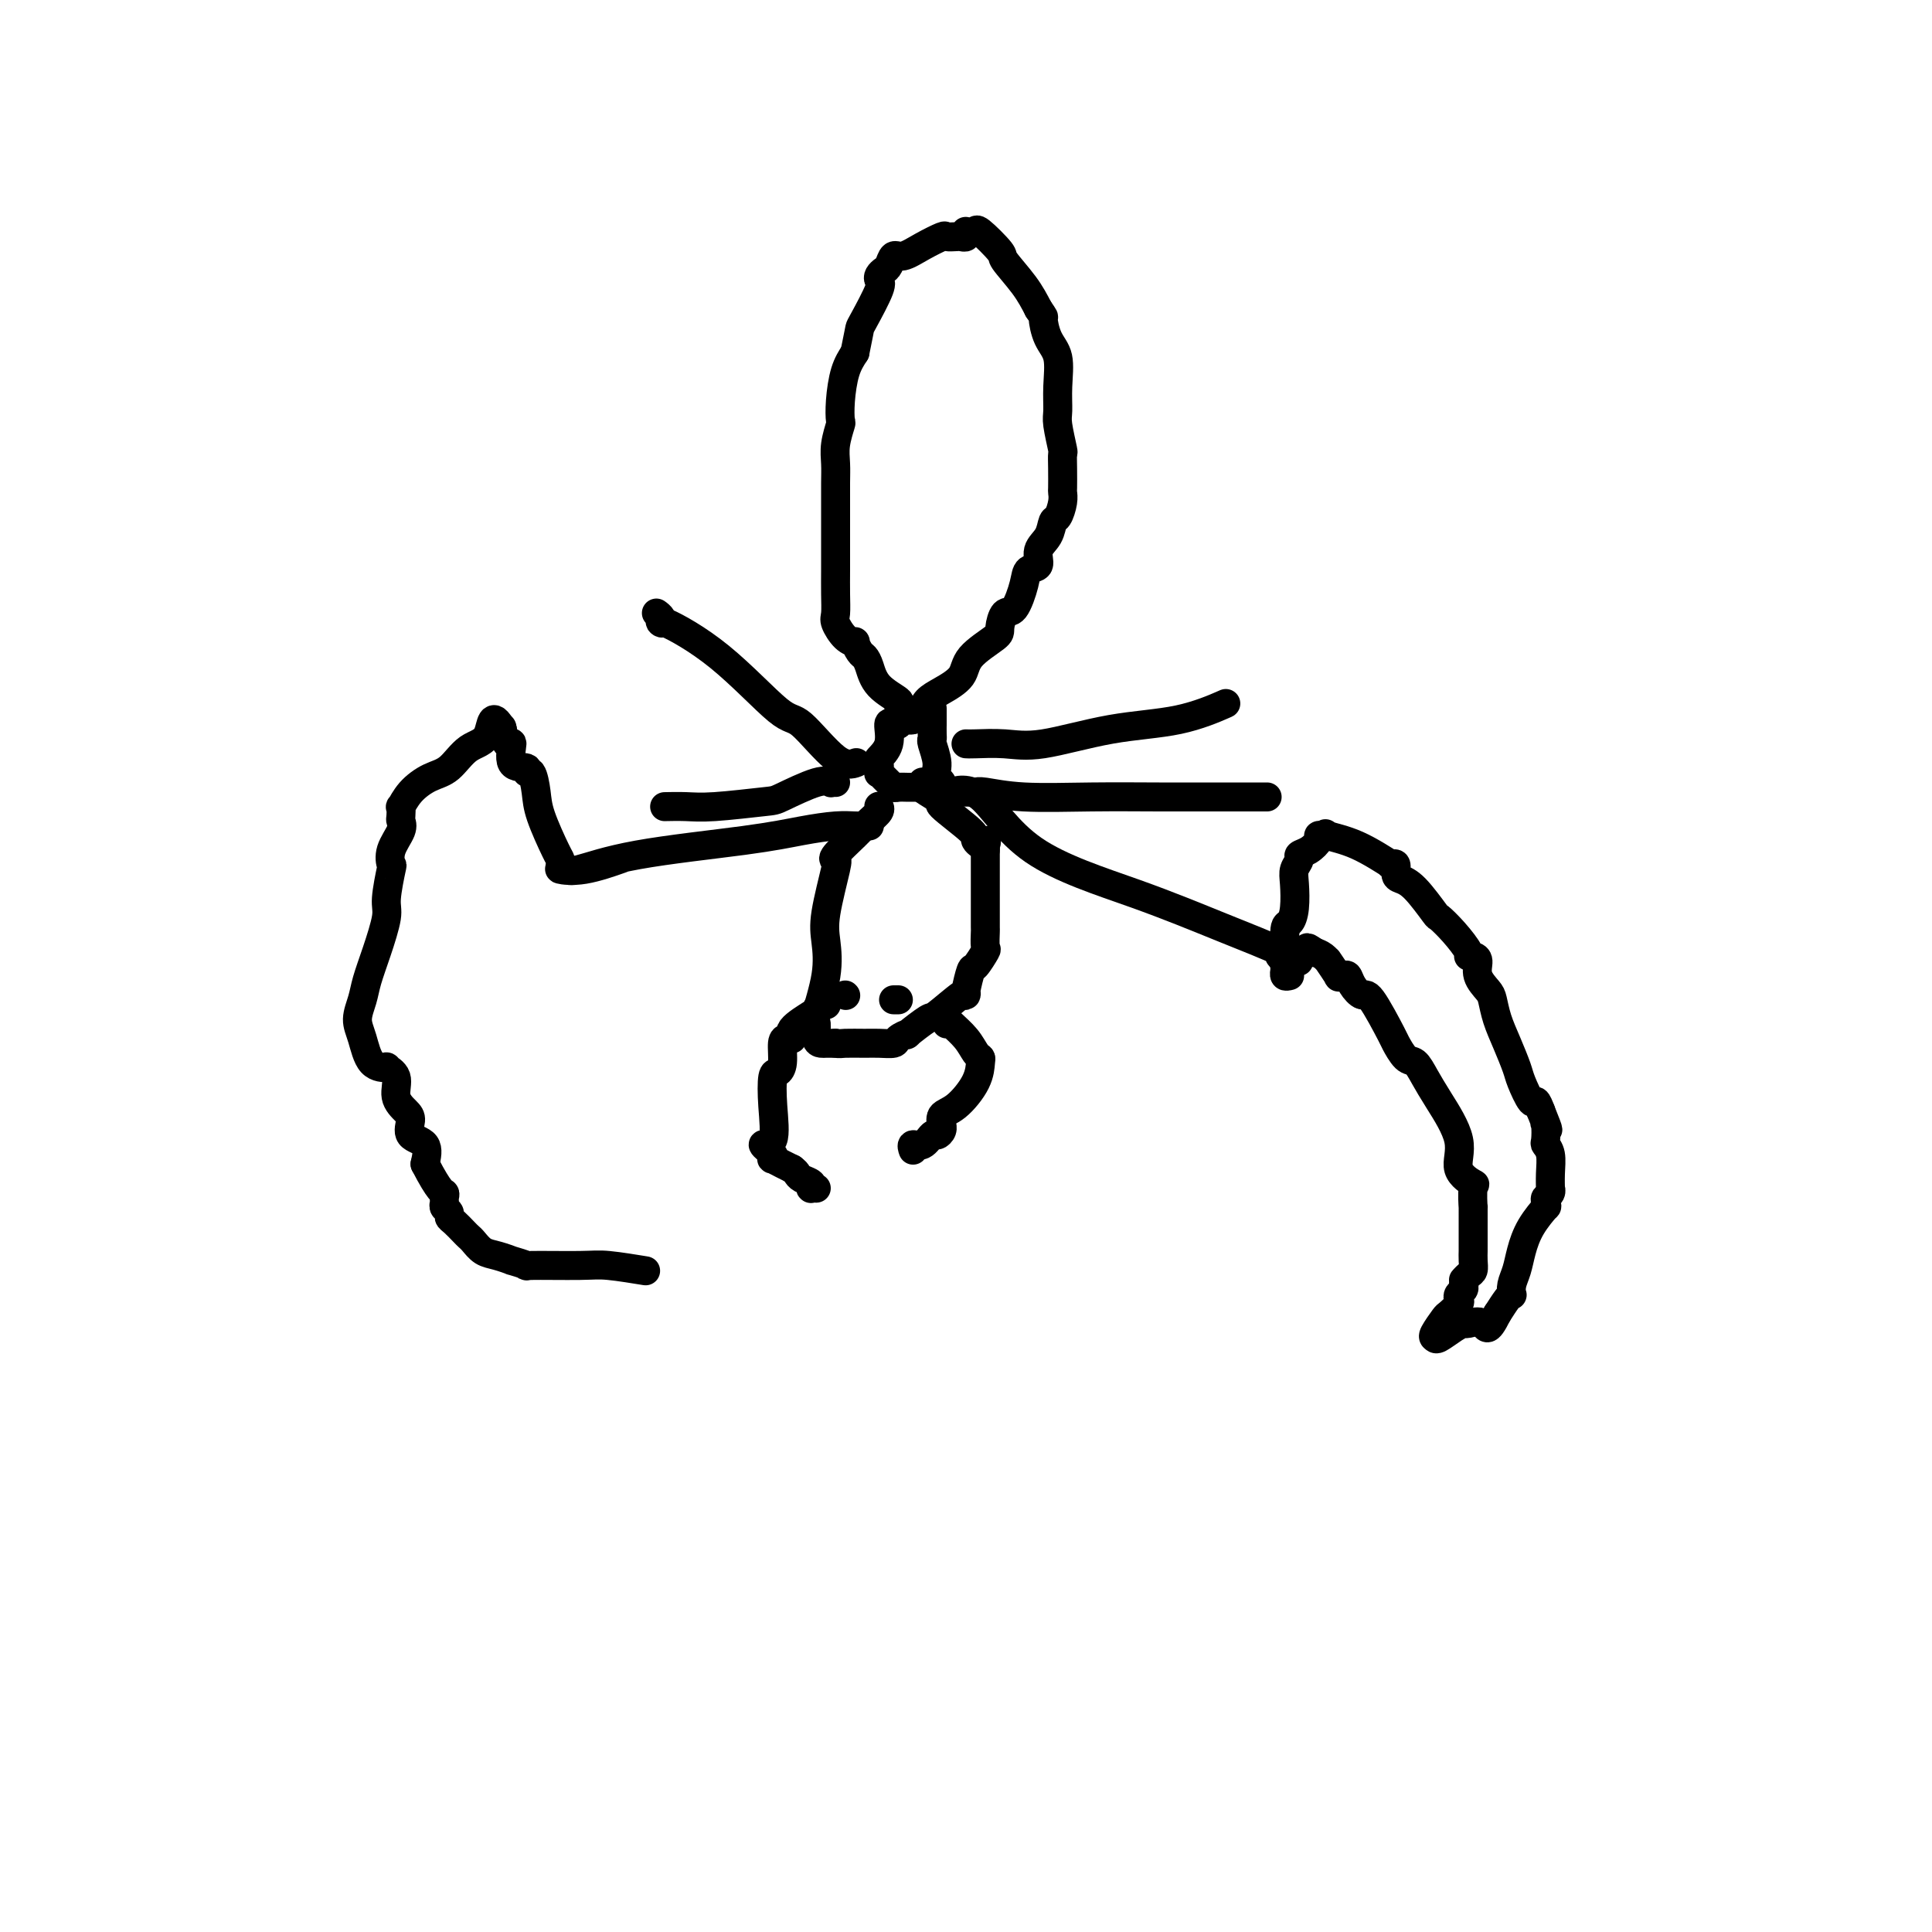 <svg viewBox='0 0 400 400' version='1.1' xmlns='http://www.w3.org/2000/svg' xmlns:xlink='http://www.w3.org/1999/xlink'><g fill='none' stroke='#000000' stroke-width='6' stroke-linecap='round' stroke-linejoin='round'><path d='M189,149c-0.168,-0.210 -0.335,-0.419 -1,-1c-0.665,-0.581 -1.827,-1.532 -2,-2c-0.173,-0.468 0.645,-0.453 0,-1c-0.645,-0.547 -2.751,-1.657 -4,-3c-1.249,-1.343 -1.640,-2.920 -2,-4c-0.360,-1.080 -0.691,-1.664 -1,-2c-0.309,-0.336 -0.598,-0.426 -1,-1c-0.402,-0.574 -0.917,-1.633 -1,-2c-0.083,-0.367 0.265,-0.043 0,0c-0.265,0.043 -1.143,-0.196 -2,-1c-0.857,-0.804 -1.694,-2.175 -2,-3c-0.306,-0.825 -0.082,-1.105 0,-2c0.082,-0.895 0.022,-2.405 0,-4c-0.022,-1.595 -0.006,-3.277 0,-5c0.006,-1.723 0.002,-3.489 0,-5c-0.002,-1.511 -0.001,-2.766 0,-4c0.001,-1.234 0.004,-2.447 0,-4c-0.004,-1.553 -0.015,-3.447 0,-5c0.015,-1.553 0.056,-2.766 0,-4c-0.056,-1.234 -0.209,-2.490 0,-4c0.209,-1.510 0.780,-3.275 1,-4c0.220,-0.725 0.090,-0.411 0,-1c-0.090,-0.589 -0.140,-2.082 0,-4c0.140,-1.918 0.468,-4.262 1,-6c0.532,-1.738 1.266,-2.869 2,-4'/><path d='M177,73c0.833,-4.040 0.916,-4.641 1,-5c0.084,-0.359 0.169,-0.478 1,-2c0.831,-1.522 2.408,-4.448 3,-6c0.592,-1.552 0.200,-1.730 0,-2c-0.200,-0.270 -0.207,-0.631 0,-1c0.207,-0.369 0.627,-0.745 1,-1c0.373,-0.255 0.699,-0.387 1,-1c0.301,-0.613 0.576,-1.705 1,-2c0.424,-0.295 0.996,0.208 2,0c1.004,-0.208 2.440,-1.128 4,-2c1.560,-0.872 3.245,-1.697 4,-2c0.755,-0.303 0.581,-0.085 1,0c0.419,0.085 1.432,0.037 2,0c0.568,-0.037 0.691,-0.063 1,0c0.309,0.063 0.805,0.214 1,0c0.195,-0.214 0.091,-0.793 0,-1c-0.091,-0.207 -0.167,-0.041 0,0c0.167,0.041 0.577,-0.042 1,0c0.423,0.042 0.858,0.208 1,0c0.142,-0.208 -0.009,-0.791 1,0c1.009,0.791 3.178,2.954 4,4c0.822,1.046 0.298,0.974 1,2c0.702,1.026 2.629,3.150 4,5c1.371,1.850 2.185,3.425 3,5'/><path d='M215,64c1.436,2.111 1.026,1.388 1,2c-0.026,0.612 0.332,2.559 1,4c0.668,1.441 1.647,2.376 2,4c0.353,1.624 0.081,3.936 0,6c-0.081,2.064 0.031,3.881 0,5c-0.031,1.119 -0.204,1.540 0,3c0.204,1.460 0.787,3.959 1,5c0.213,1.041 0.058,0.623 0,1c-0.058,0.377 -0.018,1.548 0,3c0.018,1.452 0.016,3.185 0,4c-0.016,0.815 -0.044,0.711 0,1c0.044,0.289 0.161,0.972 0,2c-0.161,1.028 -0.602,2.402 -1,3c-0.398,0.598 -0.755,0.421 -1,1c-0.245,0.579 -0.380,1.913 -1,3c-0.620,1.087 -1.727,1.928 -2,3c-0.273,1.072 0.288,2.376 0,3c-0.288,0.624 -1.426,0.570 -2,1c-0.574,0.430 -0.584,1.345 -1,3c-0.416,1.655 -1.240,4.049 -2,5c-0.760,0.951 -1.458,0.460 -2,1c-0.542,0.540 -0.928,2.112 -1,3c-0.072,0.888 0.170,1.091 -1,2c-1.170,0.909 -3.753,2.523 -5,4c-1.247,1.477 -1.157,2.816 -2,4c-0.843,1.184 -2.618,2.212 -4,3c-1.382,0.788 -2.370,1.335 -3,2c-0.630,0.665 -0.900,1.448 -1,2c-0.100,0.552 -0.028,0.872 0,1c0.028,0.128 0.014,0.064 0,0'/><path d='M191,148c-0.756,0.415 -1.512,0.830 -2,1c-0.488,0.170 -0.710,0.095 -1,0c-0.290,-0.095 -0.650,-0.209 -1,0c-0.350,0.209 -0.690,0.743 -1,1c-0.310,0.257 -0.591,0.239 -1,0c-0.409,-0.239 -0.947,-0.697 -1,0c-0.053,0.697 0.377,2.550 0,4c-0.377,1.450 -1.562,2.497 -2,3c-0.438,0.503 -0.128,0.463 0,1c0.128,0.537 0.076,1.650 0,2c-0.076,0.350 -0.176,-0.064 0,0c0.176,0.064 0.628,0.606 1,1c0.372,0.394 0.664,0.642 1,1c0.336,0.358 0.714,0.828 1,1c0.286,0.172 0.478,0.047 1,0c0.522,-0.047 1.372,-0.015 2,0c0.628,0.015 1.034,0.014 2,0c0.966,-0.014 2.491,-0.042 3,0c0.509,0.042 0.003,0.155 0,0c-0.003,-0.155 0.499,-0.577 1,-1'/><path d='M194,162c1.840,0.204 0.441,-0.287 0,-1c-0.441,-0.713 0.078,-1.650 0,-3c-0.078,-1.350 -0.753,-3.115 -1,-4c-0.247,-0.885 -0.066,-0.889 0,-1c0.066,-0.111 0.018,-0.327 0,-1c-0.018,-0.673 -0.005,-1.802 0,-2c0.005,-0.198 0.001,0.535 0,0c-0.001,-0.535 -0.000,-2.336 0,-3c0.000,-0.664 0.000,-0.190 0,0c-0.000,0.190 -0.000,0.095 0,0'/><path d='M182,167c-0.045,-0.069 -0.090,-0.138 0,0c0.090,0.138 0.315,0.482 0,1c-0.315,0.518 -1.168,1.210 -2,2c-0.832,0.790 -1.642,1.677 -3,3c-1.358,1.323 -3.265,3.083 -4,4c-0.735,0.917 -0.300,0.993 0,1c0.300,0.007 0.465,-0.054 0,2c-0.465,2.054 -1.560,6.222 -2,9c-0.440,2.778 -0.224,4.166 0,6c0.224,1.834 0.455,4.113 0,7c-0.455,2.887 -1.598,6.381 -2,8c-0.402,1.619 -0.064,1.362 0,2c0.064,0.638 -0.148,2.171 0,3c0.148,0.829 0.655,0.954 1,1c0.345,0.046 0.527,0.013 1,0c0.473,-0.013 1.236,-0.007 2,0'/><path d='M173,216c0.865,0.154 1.028,0.039 2,0c0.972,-0.039 2.752,-0.001 4,0c1.248,0.001 1.963,-0.035 3,0c1.037,0.035 2.397,0.142 3,0c0.603,-0.142 0.448,-0.531 1,-1c0.552,-0.469 1.812,-1.016 2,-1c0.188,0.016 -0.696,0.597 0,0c0.696,-0.597 2.970,-2.370 4,-3c1.030,-0.630 0.815,-0.117 2,-1c1.185,-0.883 3.769,-3.162 5,-4c1.231,-0.838 1.108,-0.236 1,0c-0.108,0.236 -0.201,0.105 0,-1c0.201,-1.105 0.695,-3.183 1,-4c0.305,-0.817 0.422,-0.373 1,-1c0.578,-0.627 1.619,-2.324 2,-3c0.381,-0.676 0.102,-0.332 0,-1c-0.102,-0.668 -0.027,-2.349 0,-3c0.027,-0.651 0.007,-0.270 0,-1c-0.007,-0.730 -0.002,-2.569 0,-3c0.002,-0.431 0.001,0.547 0,0c-0.001,-0.547 -0.000,-2.619 0,-4c0.000,-1.381 0.000,-2.071 0,-3c-0.000,-0.929 -0.000,-2.096 0,-3c0.000,-0.904 0.000,-1.544 0,-2c-0.000,-0.456 -0.000,-0.728 0,-1'/><path d='M204,176c0.132,-3.426 0.462,-1.491 0,-1c-0.462,0.491 -1.718,-0.464 -2,-1c-0.282,-0.536 0.408,-0.654 -1,-2c-1.408,-1.346 -4.913,-3.920 -6,-5c-1.087,-1.080 0.245,-0.668 0,-1c-0.245,-0.332 -2.066,-1.409 -3,-2c-0.934,-0.591 -0.982,-0.694 -1,-1c-0.018,-0.306 -0.005,-0.813 0,-1c0.005,-0.187 0.001,-0.053 0,0c-0.001,0.053 -0.001,0.027 0,0'/><path d='M171,208c0.082,0.028 0.164,0.055 0,0c-0.164,-0.055 -0.575,-0.193 -1,0c-0.425,0.193 -0.863,0.717 -1,1c-0.137,0.283 0.026,0.325 -1,1c-1.026,0.675 -3.241,1.984 -4,3c-0.759,1.016 -0.063,1.740 0,2c0.063,0.260 -0.509,0.055 -1,0c-0.491,-0.055 -0.903,0.039 -1,1c-0.097,0.961 0.120,2.787 0,4c-0.120,1.213 -0.578,1.812 -1,2c-0.422,0.188 -0.810,-0.034 -1,1c-0.190,1.034 -0.184,3.325 0,6c0.184,2.675 0.545,5.735 0,7c-0.545,1.265 -1.997,0.734 -2,1c-0.003,0.266 1.441,1.328 2,2c0.559,0.672 0.232,0.953 0,1c-0.232,0.047 -0.370,-0.141 0,0c0.370,0.141 1.249,0.612 2,1c0.751,0.388 1.376,0.694 2,1'/><path d='M164,242c0.817,0.642 0.859,0.746 1,1c0.141,0.254 0.381,0.656 1,1c0.619,0.344 1.616,0.628 2,1c0.384,0.372 0.154,0.832 0,1c-0.154,0.168 -0.234,0.045 0,0c0.234,-0.045 0.781,-0.013 1,0c0.219,0.013 0.109,0.006 0,0'/><path d='M196,212c-0.036,-0.467 -0.073,-0.934 0,-1c0.073,-0.066 0.254,0.271 1,1c0.746,0.729 2.056,1.852 3,3c0.944,1.148 1.523,2.321 2,3c0.477,0.679 0.852,0.863 1,1c0.148,0.137 0.068,0.226 0,1c-0.068,0.774 -0.124,2.231 -1,4c-0.876,1.769 -2.574,3.850 -4,5c-1.426,1.150 -2.581,1.370 -3,2c-0.419,0.630 -0.100,1.669 0,2c0.100,0.331 -0.017,-0.047 0,0c0.017,0.047 0.169,0.519 0,1c-0.169,0.481 -0.658,0.970 -1,1c-0.342,0.030 -0.536,-0.398 -1,0c-0.464,0.398 -1.196,1.622 -2,2c-0.804,0.378 -1.678,-0.091 -2,0c-0.322,0.091 -0.092,0.740 0,1c0.092,0.260 0.046,0.130 0,0'/><path d='M175,206c0.000,0.000 0.100,0.100 0.1,0.1'/><path d='M185,207c0.417,0.000 0.833,0.000 1,0c0.167,0.000 0.083,0.000 0,0'/><path d='M180,171c-0.276,-0.005 -0.551,-0.010 -1,0c-0.449,0.010 -1.070,0.035 -2,0c-0.930,-0.035 -2.168,-0.131 -4,0c-1.832,0.131 -4.258,0.491 -7,1c-2.742,0.509 -5.799,1.169 -12,2c-6.201,0.831 -15.544,1.832 -22,3c-6.456,1.168 -10.023,2.502 -12,3c-1.977,0.498 -2.364,0.161 -3,0c-0.636,-0.161 -1.521,-0.146 -1,0c0.521,0.146 2.448,0.424 5,0c2.552,-0.424 5.729,-1.550 7,-2c1.271,-0.450 0.635,-0.225 0,0'/><path d='M197,164c-0.484,0.160 -0.968,0.320 0,0c0.968,-0.320 3.387,-1.120 6,1c2.613,2.120 5.421,7.160 11,11c5.579,3.840 13.930,6.479 21,9c7.070,2.521 12.858,4.924 18,7c5.142,2.076 9.638,3.824 12,5c2.362,1.176 2.592,1.780 3,2c0.408,0.220 0.995,0.055 1,0c0.005,-0.055 -0.573,-0.001 -1,0c-0.427,0.001 -0.702,-0.051 -1,0c-0.298,0.051 -0.619,0.206 -1,0c-0.381,-0.206 -0.823,-0.773 -1,-1c-0.177,-0.227 -0.088,-0.113 0,0'/><path d='M177,158c0.261,-0.095 0.523,-0.189 0,0c-0.523,0.189 -1.829,0.662 -4,-1c-2.171,-1.662 -5.205,-5.460 -7,-7c-1.795,-1.540 -2.350,-0.822 -5,-3c-2.650,-2.178 -7.393,-7.253 -12,-11c-4.607,-3.747 -9.077,-6.167 -11,-7c-1.923,-0.833 -1.299,-0.079 -1,0c0.299,0.079 0.273,-0.517 0,-1c-0.273,-0.483 -0.792,-0.852 -1,-1c-0.208,-0.148 -0.104,-0.074 0,0'/><path d='M200,154c0.320,0.022 0.640,0.044 2,0c1.360,-0.044 3.760,-0.152 6,0c2.240,0.152 4.321,0.566 8,0c3.679,-0.566 8.955,-2.110 14,-3c5.045,-0.890 9.858,-1.124 14,-2c4.142,-0.876 7.612,-2.393 9,-3c1.388,-0.607 0.694,-0.303 0,0'/><path d='M173,162c-0.460,-0.023 -0.921,-0.046 -1,0c-0.079,0.046 0.223,0.160 0,0c-0.223,-0.160 -0.971,-0.593 -3,0c-2.029,0.593 -5.339,2.211 -7,3c-1.661,0.789 -1.671,0.747 -4,1c-2.329,0.253 -6.975,0.800 -10,1c-3.025,0.200 -4.430,0.054 -6,0c-1.570,-0.054 -3.306,-0.015 -4,0c-0.694,0.015 -0.347,0.008 0,0'/><path d='M200,164c-0.088,0.002 -0.176,0.004 0,0c0.176,-0.004 0.617,-0.015 1,0c0.383,0.015 0.709,0.057 1,0c0.291,-0.057 0.547,-0.211 2,0c1.453,0.211 4.103,0.789 8,1c3.897,0.211 9.041,0.057 14,0c4.959,-0.057 9.732,-0.015 14,0c4.268,0.015 8.031,0.004 11,0c2.969,-0.004 5.146,-0.001 7,0c1.854,0.001 3.387,0.000 4,0c0.613,-0.000 0.307,-0.000 0,0'/><path d='M267,202c-0.423,0.106 -0.845,0.213 -1,0c-0.155,-0.213 -0.041,-0.745 0,-1c0.041,-0.255 0.011,-0.233 0,-1c-0.011,-0.767 -0.003,-2.322 0,-3c0.003,-0.678 0.001,-0.479 0,-1c-0.001,-0.521 -0.000,-1.760 0,-3'/><path d='M266,193c0.012,-1.734 0.543,-1.567 1,-2c0.457,-0.433 0.839,-1.464 1,-3c0.161,-1.536 0.101,-3.576 0,-5c-0.101,-1.424 -0.244,-2.230 0,-3c0.244,-0.770 0.874,-1.502 1,-2c0.126,-0.498 -0.251,-0.760 0,-1c0.251,-0.240 1.129,-0.456 2,-1c0.871,-0.544 1.734,-1.416 2,-2c0.266,-0.584 -0.067,-0.881 0,-1c0.067,-0.119 0.533,-0.059 1,0'/><path d='M274,173c0.749,-0.675 0.123,-0.362 1,0c0.877,0.362 3.258,0.775 6,2c2.742,1.225 5.844,3.263 7,4c1.156,0.737 0.364,0.172 0,0c-0.364,-0.172 -0.300,0.047 0,0c0.300,-0.047 0.838,-0.362 1,0c0.162,0.362 -0.050,1.401 0,2c0.050,0.599 0.361,0.756 1,1c0.639,0.244 1.605,0.573 3,2c1.395,1.427 3.221,3.952 4,5c0.779,1.048 0.513,0.620 1,1c0.487,0.380 1.728,1.567 3,3c1.272,1.433 2.574,3.110 3,4c0.426,0.890 -0.023,0.991 0,1c0.023,0.009 0.517,-0.074 1,0c0.483,0.074 0.955,0.304 1,1c0.045,0.696 -0.336,1.857 0,3c0.336,1.143 1.389,2.267 2,3c0.611,0.733 0.778,1.076 1,2c0.222,0.924 0.497,2.431 1,4c0.503,1.569 1.234,3.200 2,5c0.766,1.800 1.567,3.770 2,5c0.433,1.230 0.497,1.722 1,3c0.503,1.278 1.443,3.344 2,4c0.557,0.656 0.731,-0.098 1,0c0.269,0.098 0.635,1.049 1,2'/><path d='M319,230c2.239,5.521 1.336,3.823 1,3c-0.336,-0.823 -0.104,-0.773 0,0c0.104,0.773 0.081,2.267 0,3c-0.081,0.733 -0.218,0.703 0,1c0.218,0.297 0.791,0.920 1,2c0.209,1.080 0.052,2.618 0,4c-0.052,1.382 0.000,2.607 0,3c-0.000,0.393 -0.053,-0.048 0,0c0.053,0.048 0.213,0.584 0,1c-0.213,0.416 -0.799,0.711 -1,1c-0.201,0.289 -0.019,0.573 0,1c0.019,0.427 -0.127,0.999 0,1c0.127,0.001 0.528,-0.569 0,0c-0.528,0.569 -1.984,2.275 -3,4c-1.016,1.725 -1.592,3.467 -2,5c-0.408,1.533 -0.647,2.857 -1,4c-0.353,1.143 -0.818,2.105 -1,3c-0.182,0.895 -0.080,1.725 0,2c0.080,0.275 0.137,-0.003 0,0c-0.137,0.003 -0.468,0.287 -1,1c-0.532,0.713 -1.266,1.857 -2,3'/><path d='M310,272c-2.210,4.473 -2.235,2.656 -3,2c-0.765,-0.656 -2.271,-0.151 -3,0c-0.729,0.151 -0.681,-0.051 -1,0c-0.319,0.051 -1.007,0.357 -2,1c-0.993,0.643 -2.293,1.624 -3,2c-0.707,0.376 -0.823,0.147 -1,0c-0.177,-0.147 -0.415,-0.210 0,-1c0.415,-0.790 1.483,-2.306 2,-3c0.517,-0.694 0.482,-0.567 1,-1c0.518,-0.433 1.589,-1.425 2,-2c0.411,-0.575 0.162,-0.731 0,-1c-0.162,-0.269 -0.236,-0.649 0,-1c0.236,-0.351 0.782,-0.672 1,-1c0.218,-0.328 0.109,-0.664 0,-1'/><path d='M303,266c0.729,-1.877 0.052,-1.070 0,-1c-0.052,0.070 0.522,-0.596 1,-1c0.478,-0.404 0.860,-0.545 1,-1c0.140,-0.455 0.037,-1.224 0,-2c-0.037,-0.776 -0.010,-1.559 0,-2c0.010,-0.441 0.002,-0.539 0,-1c-0.002,-0.461 0.003,-1.284 0,-3c-0.003,-1.716 -0.013,-4.323 0,-5c0.013,-0.677 0.049,0.577 0,0c-0.049,-0.577 -0.183,-2.986 0,-4c0.183,-1.014 0.684,-0.634 0,-1c-0.684,-0.366 -2.554,-1.478 -3,-3c-0.446,-1.522 0.530,-3.452 0,-6c-0.530,-2.548 -2.566,-5.713 -4,-8c-1.434,-2.287 -2.265,-3.696 -3,-5c-0.735,-1.304 -1.373,-2.505 -2,-3c-0.627,-0.495 -1.242,-0.285 -2,-1c-0.758,-0.715 -1.660,-2.355 -2,-3c-0.340,-0.645 -0.119,-0.296 -1,-2c-0.881,-1.704 -2.866,-5.462 -4,-7c-1.134,-1.538 -1.419,-0.858 -2,-1c-0.581,-0.142 -1.460,-1.107 -2,-2c-0.540,-0.893 -0.741,-1.715 -1,-2c-0.259,-0.285 -0.577,-0.033 -1,0c-0.423,0.033 -0.953,-0.152 -1,0c-0.047,0.152 0.388,0.640 0,0c-0.388,-0.640 -1.599,-2.409 -2,-3c-0.401,-0.591 0.007,-0.005 0,0c-0.007,0.005 -0.431,-0.570 -1,-1c-0.569,-0.430 -1.285,-0.715 -2,-1'/><path d='M272,197c-2.089,-1.556 -1.311,-0.444 -1,0c0.311,0.444 0.156,0.222 0,0'/><path d='M116,179c0.029,-0.377 0.058,-0.754 0,-1c-0.058,-0.246 -0.202,-0.362 -1,-2c-0.798,-1.638 -2.249,-4.797 -3,-7c-0.751,-2.203 -0.801,-3.452 -1,-5c-0.199,-1.548 -0.546,-3.397 -1,-4c-0.454,-0.603 -1.014,0.041 -1,0c0.014,-0.041 0.603,-0.768 0,-1c-0.603,-0.232 -2.396,0.032 -3,-1c-0.604,-1.032 -0.017,-3.359 0,-4c0.017,-0.641 -0.534,0.404 -1,0c-0.466,-0.404 -0.847,-2.258 -1,-3c-0.153,-0.742 -0.076,-0.371 0,0'/><path d='M104,151c-2.345,-4.228 -2.207,-0.799 -3,1c-0.793,1.799 -2.518,1.968 -4,3c-1.482,1.032 -2.723,2.926 -4,4c-1.277,1.074 -2.591,1.328 -4,2c-1.409,0.672 -2.914,1.762 -4,3c-1.086,1.238 -1.753,2.623 -2,3c-0.247,0.377 -0.074,-0.255 0,0c0.074,0.255 0.048,1.397 0,2c-0.048,0.603 -0.117,0.668 0,1c0.117,0.332 0.419,0.932 0,2c-0.419,1.068 -1.561,2.603 -2,4c-0.439,1.397 -0.176,2.654 0,3c0.176,0.346 0.265,-0.221 0,1c-0.265,1.221 -0.882,4.230 -1,6c-0.118,1.770 0.265,2.301 0,4c-0.265,1.699 -1.179,4.567 -2,7c-0.821,2.433 -1.550,4.431 -2,6c-0.450,1.569 -0.620,2.708 -1,4c-0.380,1.292 -0.969,2.737 -1,4c-0.031,1.263 0.497,2.343 1,4c0.503,1.657 0.981,3.892 2,5c1.019,1.108 2.581,1.088 3,1c0.419,-0.088 -0.304,-0.243 0,0c0.304,0.243 1.634,0.884 2,2c0.366,1.116 -0.230,2.706 0,4c0.230,1.294 1.288,2.291 2,3c0.712,0.709 1.077,1.128 1,2c-0.077,0.872 -0.598,2.196 0,3c0.598,0.804 2.314,1.087 3,2c0.686,0.913 0.343,2.457 0,4'/><path d='M88,241c3.073,5.952 3.756,5.832 4,6c0.244,0.168 0.051,0.623 0,1c-0.051,0.377 0.041,0.678 0,1c-0.041,0.322 -0.214,0.667 0,1c0.214,0.333 0.817,0.653 1,1c0.183,0.347 -0.054,0.722 0,1c0.054,0.278 0.398,0.460 1,1c0.602,0.540 1.462,1.440 2,2c0.538,0.560 0.755,0.781 1,1c0.245,0.219 0.517,0.436 1,1c0.483,0.564 1.175,1.475 2,2c0.825,0.525 1.781,0.662 3,1c1.219,0.338 2.700,0.875 3,1c0.300,0.125 -0.581,-0.164 0,0c0.581,0.164 2.623,0.780 3,1c0.377,0.220 -0.912,0.045 1,0c1.912,-0.045 7.023,0.040 10,0c2.977,-0.040 3.819,-0.207 6,0c2.181,0.207 5.703,0.786 7,1c1.297,0.214 0.371,0.061 0,0c-0.371,-0.061 -0.185,-0.031 0,0'/></g>
</svg>